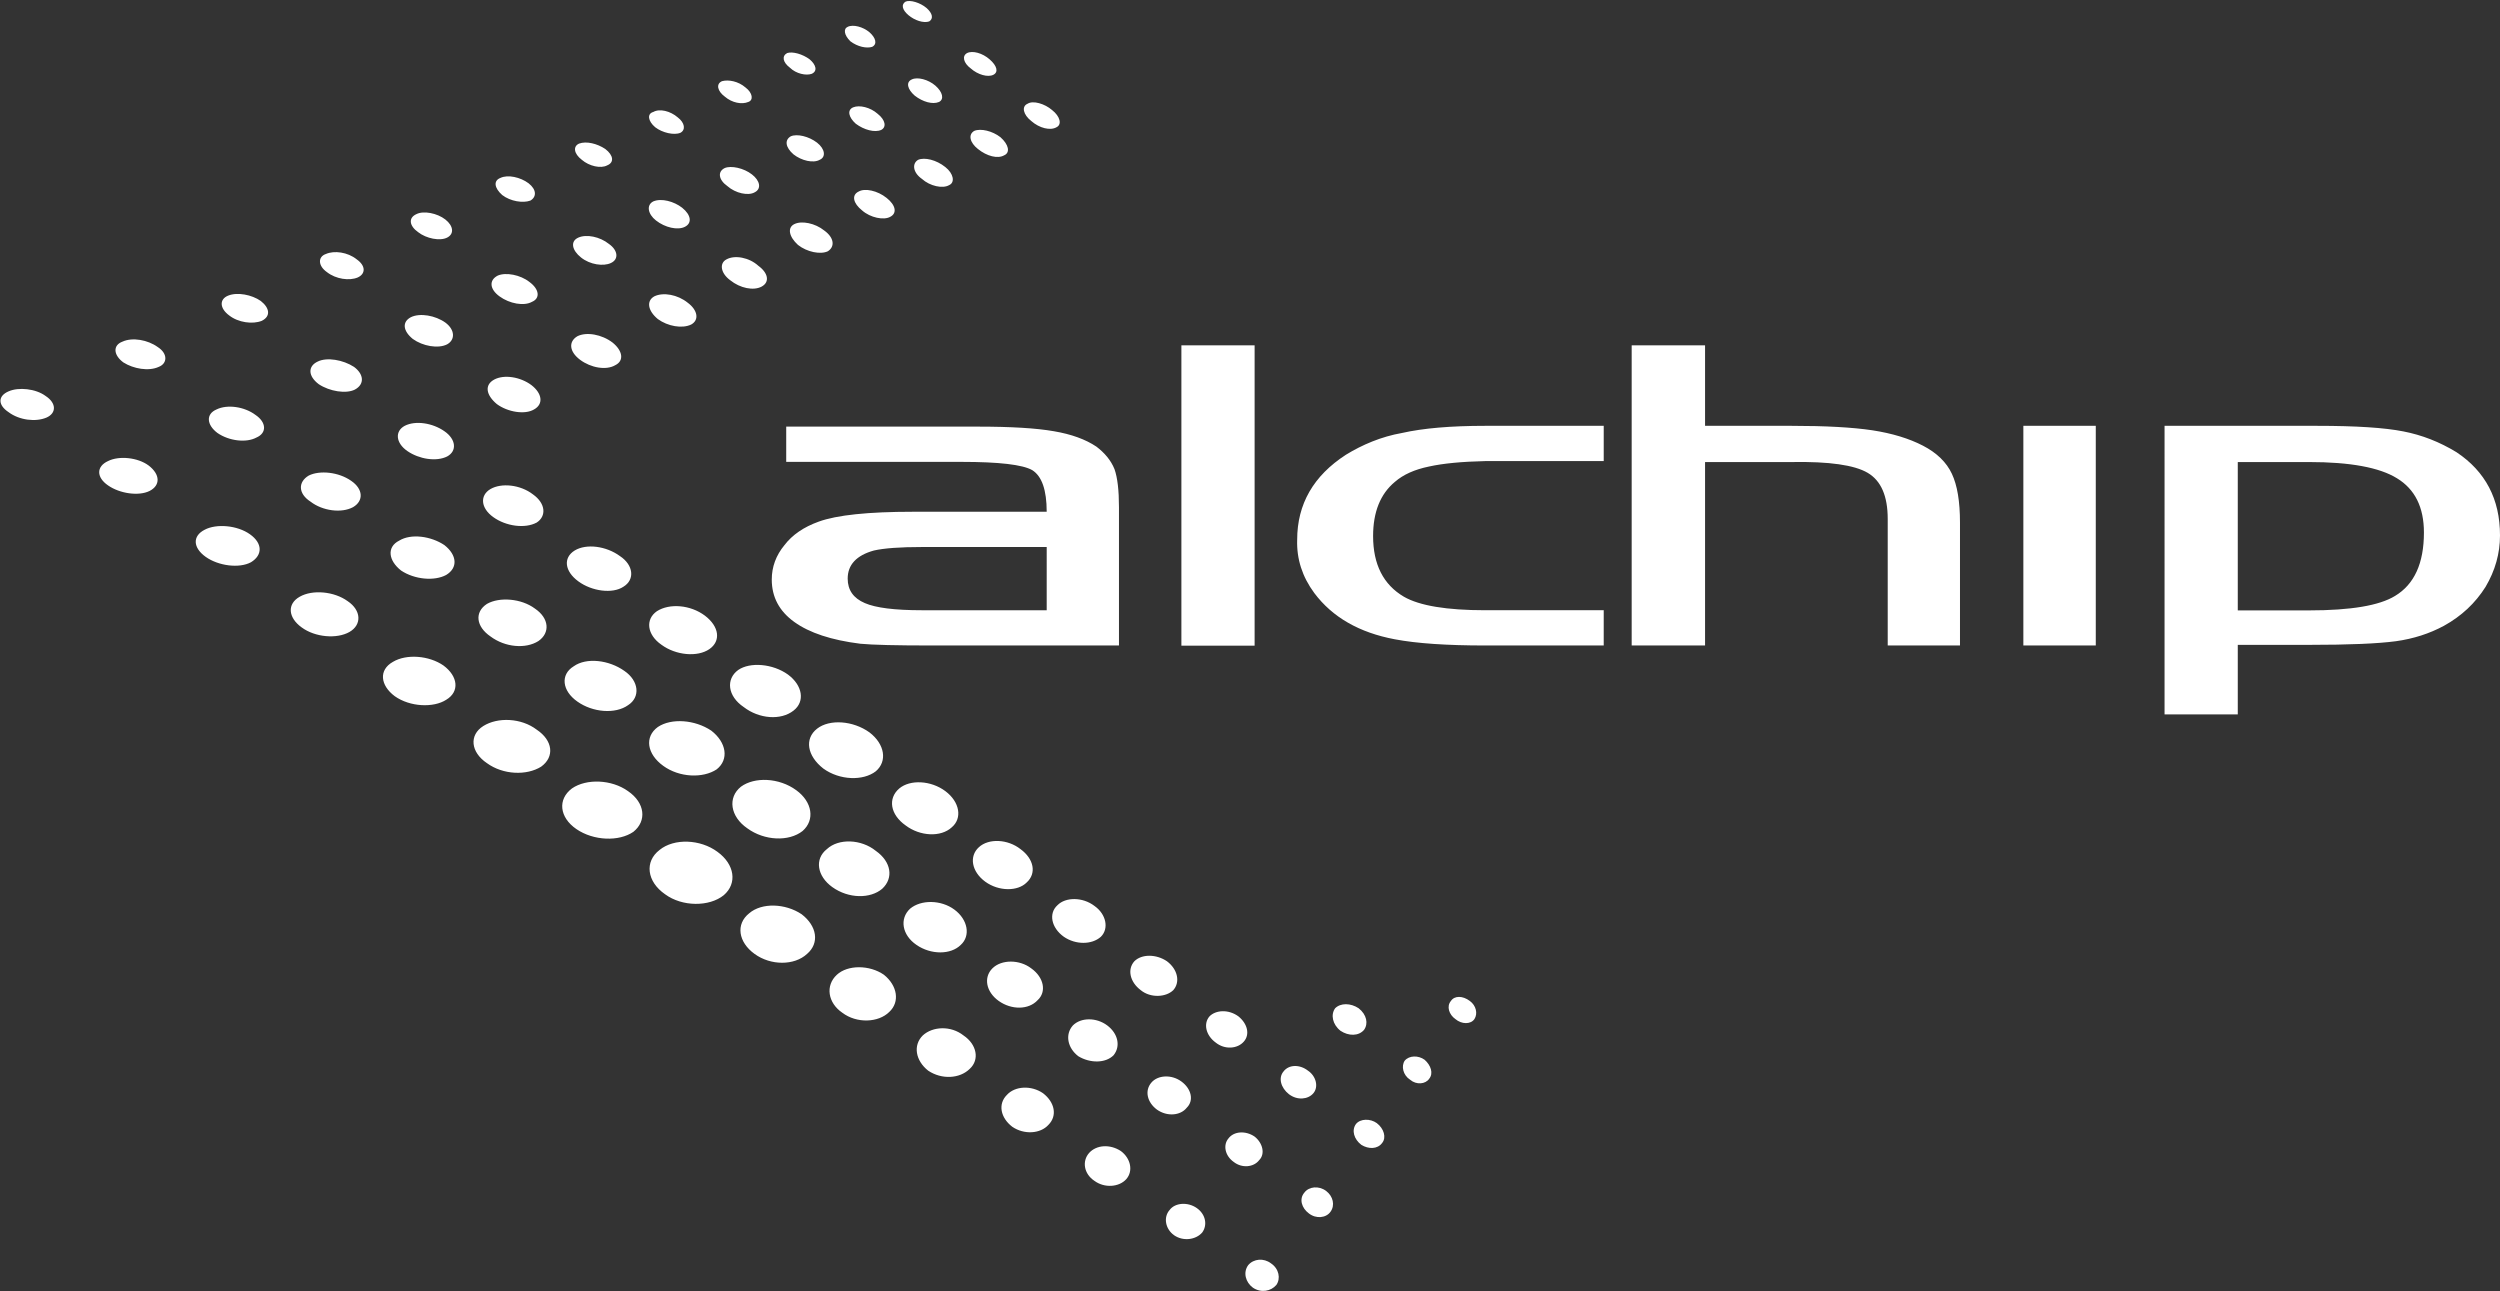 <svg version="1.2" xmlns="http://www.w3.org/2000/svg" viewBox="0 0 1574 813" width="1574" height="813">
	<rect x="0" y="0" width="1574" height="813" fill="#333333" stroke="none"/>
	<title>2022-Annual-Report_compressed-1 (1)-pdf-svg</title>
	<defs>
		<clipPath clipPathUnits="userSpaceOnUse" id="cp1">
			<path d="m-855.97-1147.58h6774.84v9589.44h-6774.84z"/>
		</clipPath>
	</defs>
	<style>
		.s0 { fill: #ffffff } 
	</style>
	<g id="Clip-Path: Page 1" clip-path="url(#cp1)">
		<g id="Page 1">
			<path id="Path 14" class="s0" d="m665.2 80.1c-3.9 2.3-10.8 0.6-15.9-3.9-5.1-4-6.3-9.2-2.3-10.9 3.4-2.2 10.8 0 15.4 4 5.1 4 6.3 9.1 2.8 10.8zm-39.8-33c-3.4 1.7-9.7 0-14.2-4-4.6-3.4-5.7-7.9-2.3-9.7 3.4-1.7 9.7 0 14.2 4 4.6 4 5.7 8 2.3 9.7zm-40.4-33.6c-3.5 1.2-9.1-0.6-13.1-4-4-3.4-4.6-6.8-1.7-8.5 2.8-1.2 9.1 0.6 13.1 4 3.9 3.4 4.5 6.8 1.7 8.5zm47.2 84.3c-4 2.3-10.8 0.6-16.5-4-5.1-4-6.3-9.1-2.3-11.4 4-1.7 11.4 0 16.5 4 5.2 4.6 6.3 9.7 2.3 11.4zm-41-33.6c-4 1.7-10.2 0-15.3-4-4.6-4-5.7-8.5-1.8-10.2 3.5-1.7 10.3 0 14.8 3.9 4.6 4 5.7 8.6 2.3 10.3zm-42.1-34.7c-3.4 1.1-9.1 0-13.7-3.5-4-3.9-4.5-7.9-1.7-9.1 3.4-1.7 9.7 0 13.7 3.4 4 3.5 5.1 7.5 1.7 9.2zm48.4 87.1c-4 2.3-12 0.6-17.1-4-5.7-4-6.3-9.7-2.3-12 4-1.7 11.4 0 17.1 4.6 5.1 4 6.3 9.7 2.3 11.4zm-42.7-34.8c-4 1.8-10.8 0-16-3.9-4.5-4-5.6-8.6-1.7-10.3 4-1.7 10.9 0 15.4 4 5.1 4 5.7 8.5 2.3 10.2zm-43.8-35.3c-3.5 1.2-9.7 0-13.7-3.9-4.6-3.5-5.1-7.4-1.7-9.2 3.4-1.1 9.7 0.6 14.2 4 4 3.4 5.1 7.4 1.2 9.1zm49.5 90c-4 2.3-12.5 0.6-17.7-4-5.7-4.5-6.8-9.7-2.2-11.9 3.9-2.3 11.9-0.6 17.6 4 5.7 4.5 6.8 9.6 2.3 11.9zm-44.4-35.9c-4 2.3-11.4 0.6-16.5-3.4-5.2-4.5-5.7-9.1-1.7-11.4 3.9-1.7 11.3 0 16.5 4 5.1 4 5.7 9.1 1.7 10.8zm-45-36.4c-4 1.7-10.2 0.6-14.8-3.4-4.6-3.4-5.7-8-1.7-9.7 4-1.1 10.2 0 14.8 4 4.5 3.4 5.1 8 1.7 9.1zm50.1 94c-4.6 2.2-13.1 0.5-18.8-4-5.7-5.2-6.8-10.9-2.3-13.1 4.6-2.3 13.1-0.6 18.8 4 6.3 4.5 6.9 10.2 2.3 13.1zm-46.1-37.1c-4 2.3-12 0.6-17.1-3.9-5.7-4-6.3-9.2-1.7-11.4 4-1.7 12 0 17.1 4 5.1 3.9 6.2 9.1 1.7 11.3zm-46.7-37.5c-4 1.7-11.4 0-15.9-3.5-4.6-3.9-5.2-8.5-1.2-9.6 4-2.3 10.8-0.6 15.4 3.4 4.5 3.4 5.1 7.9 1.7 9.7zm51.2 96.8c-5.1 2.8-13.6 1.1-19.9-4-6.2-4.6-6.8-10.8-2.3-13.1 5.2-2.9 14.3-1.2 20 4 6.2 4.5 7.4 10.2 2.2 13.1zm-48.4-37.6c-4.5 2.3-12.5 0.5-18.2-4-5.1-4-6.2-9.7-1.7-12 5.1-2.2 13.1 0 18.2 4 5.7 4.6 6.3 9.7 1.7 12zm-48.9-38.7c-4 2.2-11.4 0.5-16-3.5-5.1-3.9-5.6-8.5-1.7-10.2 4.6-1.7 11.4 0 16.5 3.4 5.2 4 5.7 8.5 1.2 10.3zm52.9 100.2c-5.7 2.8-14.8 1.1-21-3.4-6.3-5.2-7.4-11.4-2.3-14.3 5.7-2.8 14.8-1.1 21.1 4 6.2 4.6 7.4 10.8 2.2 13.7zm-50.6-38.7c-4.6 2.2-13.1 1.1-18.8-3.5-5.7-4.5-6.9-10.2-1.7-12.5 5.1-2.3 13.6-0.6 19.3 4 5.7 4 6.3 9.7 1.2 12zm-50.7-39.3c-4.6 1.7-12.5 0.5-17.7-3.5-5.1-4.5-5.6-9.1-1.1-10.8 4.6-2.2 12.5-0.5 17.7 3.4 5.1 4 5.1 8.6 1.1 10.9zm53.5 103.6c-5.7 3.4-15.4 1.7-22.2-3.4-6.8-5.1-7.4-11.4-1.7-14.8 5.7-2.9 15.4-1.2 22.2 4 6.3 5.1 7.4 11.4 1.7 14.2zm-52.4-39.9c-5.1 2.9-14.2 1.2-20.5-3.4-6.2-4.5-6.8-10.2-1.1-13.1 5.1-2.2 14.2-0.5 19.9 4 6.3 4.6 6.9 10.3 1.7 12.5zm-53.5-40.4c-4.5 2.3-13.1 0.6-18.2-3.4-5.7-4-6.3-9.1-1.1-11.4 4.5-2.3 13.1-0.6 18.2 3.4 5.1 4 5.7 9.1 1.1 11.4zm632 480.6c2.2-3.4 7.4-3.4 11.9 0 4 2.9 5.1 8 2.9 11.4-2.3 3.4-8 3.4-12 0-4-2.8-5.7-8-2.8-11.4zm-577.3-372.4c-5.7 3.4-16.5 1.7-23.4-3.4-6.8-5.7-7.9-12-1.7-15.4 6.3-3.4 16.5-1.7 23.4 3.4 6.8 5.2 7.9 12 1.7 15.4zm-54.7-41c-5.7 2.9-15.4 1.1-21.6-3.4-6.3-5.1-6.8-10.8-1.2-13.7 5.7-2.8 15.4-1.1 21.7 3.4 6.2 4.6 6.2 10.9 1.1 13.7zm-56.3-42.1c-5.2 2.2-13.7 1.1-19.4-3.4-5.7-4-5.7-9.7-0.6-11.4 5.2-2.3 13.7-1.2 19.4 3.4 5.7 4 5.7 9.1 0.6 11.4zm615.4 460.1c3.4-3.4 9.7-3.4 14.8 0 5.1 4 6.2 9.7 3.4 13.6-3.4 4-9.7 4-14.8 0.6-5.1-4-6.3-10.2-3.4-14.2zm43.8 33c2.9-3.4 8.6-3.4 12.5-0.6 4 3.5 5.7 8.6 2.9 12-2.3 3.4-8 4-12 0.6-4.5-2.9-5.7-8.6-3.4-12zm-384.8-220.4c-8 6.3-21.7 5.2-31.3-2.2-10.3-6.9-11.4-17.7-3.5-23.4 7.4-5.1 21.7-4 31.3 2.9 9.2 6.8 10.9 17 3.5 22.7zm-53-38.7c-7.4 5.1-21 4-30.2-2.8-9.1-6.3-10.2-16-2.8-21.1 8-5.1 21.1-4 30.2 2.8 9.1 6.9 10.2 16 2.8 21.1zm-54.1-39.3c-6.8 4.6-19.9 2.9-28.4-3.4-8.6-6.3-9.7-14.8-2.3-19.4 7.4-4.5 19.9-2.8 28.5 3.5 8.5 5.6 9.6 14.8 2.2 19.3zm-54.6-40.4c-7.4 4-19.4 2.3-27.3-3.4-8-5.7-8.6-13.7-1.8-17.7 6.9-4 18.8-2.8 26.8 3.4 8 5.7 8.5 13.7 2.3 17.7zm-56.4-41.6c-6.8 3.4-17.6 1.7-25-3.4-7.4-5.1-8-12.5-1.7-15.9 6.8-3.5 17.6-1.8 25 3.4 7.4 5.1 8 12.5 1.7 15.9zm-58.1-42.1c-5.6 2.8-15.9 1.1-22.7-3.4-6.9-5.2-6.9-11.4-0.6-14.3 5.7-2.8 15.9-1.1 22.8 3.4 6.2 4.6 6.8 10.9 0.5 14.3zm-58.6-43.3c-5.7 2.3-14.8 1.1-20.5-3.4-6.2-4.6-6.2-10.3-0.6-12.5 5.7-2.3 14.8-0.6 20.5 3.4 5.7 4.5 6.3 9.7 0.6 12.5zm349.6 256.8c7.9-6.2 22.7-5.1 33 2.3 9.7 7.4 11.4 18.2 4 24.5-8 6.2-22.8 5.7-33-1.7-10.3-8-12-18.8-4-25.1zm51.8 37.6c6.8-5.7 19.9-5.1 29 1.7 9.1 6.8 10.8 17.1 4 22.8-6.8 6.3-19.9 5.7-29-1.2-9.7-6.8-11.4-17-4-23.3zm50.1 37c6.2-5.7 18.2-5.1 26.2 1.2 8.5 6.2 10.2 15.3 3.9 21-5.6 5.7-17.6 5.7-26.1-0.5-8.6-6.3-10.3-16-4-21.7zm49.5 36.5c5.1-5.2 15.9-5.2 23.3 0.5 7.4 5.2 9.2 14.3 4 19.4-5.7 5.1-15.9 5.1-23.3 0-8-5.7-9.7-14.8-4-19.9zm48.4 35.3c4.6-4.6 13.7-4.6 20.5 0 6.8 5.1 8.5 13.1 4 18.2-4.6 4.5-14.3 5.1-20.5 0-6.8-5.1-8.6-13.1-4-18.2zm47.3 34.7c3.9-4 11.9-4.6 18.2 0 5.7 4.6 7.4 11.4 3.4 15.9-4 4.6-12 5.2-17.7 0.6-6.2-4.5-7.9-11.9-3.9-16.5zm46.6 34.7c3.4-4.5 10.3-4.5 15.4-0.5 5.1 3.4 6.8 10.2 3.4 14.2-3.4 4-10.2 4.6-15.4 0.6-5.1-4-6.8-10.3-3.4-14.3zm45.6 33.1c2.8-3.5 9.1-3.5 13.1-0.6 4.5 3.4 6.2 9.1 3.4 12.5-2.9 4-8.6 4-13.1 1.2-4.6-3.5-6.3-9.1-3.4-13.1zm-402.5-223.3c-8.6 5.7-23.4 5.2-33.6-2.2-10.3-7.4-12-18.3-3.4-24.5 8.5-5.7 23.3-4.6 33.6 2.3 9.6 7.4 11.3 18.2 3.4 24.4zm-55.8-40.4c-8 5.7-22.2 4.6-31.9-2.3-9.7-6.8-10.8-17-2.3-22.2 8-5.7 22.2-4 31.9 2.9 9.1 6.2 10.3 16.5 2.3 21.6zm-56.4-40.4c-8 5.1-21 4-30.2-2.9-9.1-6.2-10.2-15.3-2.2-20.5 7.9-4.5 21.6-3.4 30.1 2.9 9.2 6.2 9.7 15.4 2.3 20.5zm-58.1-41.6c-7.4 4-19.9 2.9-28.4-2.8-8-6.3-9.1-14.8-1.2-18.8 7.4-4.6 20-2.9 28.5 2.8 8 6.3 8.6 14.3 1.1 18.8zm-58.6-42.7c-7.4 4-19.3 2.3-26.7-3.4-8-5.1-8-12.5-1.2-16.5 6.8-3.4 18.8-2.3 26.8 3.4 7.4 5.1 7.9 12.5 1.1 16.5zm-60.9-43.8c-6.3 3.4-17.1 2.2-24.5-2.9-6.8-5.1-7.4-11.9-0.6-14.8 6.9-3.4 17.7-1.7 24.5 3.4 6.9 4.6 7.4 11.4 0.6 14.3zm-61.5-44.5c-6.3 2.9-15.9 1.2-22.2-2.8-6.3-4.6-6.8-10.8-0.6-13.1 6.3-2.9 16-1.1 22.2 3.4 6.3 4 6.3 10.3 0.6 12.5zm366.6 264.3c8.6-6.3 24-5.7 34.8 2.2 10.2 7.4 11.9 18.8 4 25.7-8.6 6.8-24 6.2-34.8-1.7-10.8-7.4-12.5-19.4-4-26.2zm54.1 39.3c7.4-6.9 21.7-6.3 30.8 1.1 9.7 6.8 11.4 17.1 4 23.9-7.4 6.3-21.1 6.3-31.4-1.1-9.6-6.9-11.3-17.7-3.4-23.9zm52.4 37.5c6.8-5.7 19.4-5.7 27.9 0.6 8.5 6.3 10.3 16.5 4 22.2-6.3 6.3-18.8 6.3-27.9 0-9.1-6.2-10.8-16.5-4-22.8zm51.8 37.6c5.7-5.7 17.1-5.7 24.5 0 8 5.7 9.7 14.8 4 20-5.7 6.2-16.5 6.2-24.5 0.5-8-5.7-9.7-14.8-4-20.5zm50.7 35.9c5.1-5.1 14.8-5.1 21.6 0 6.8 5.1 8.6 13.1 4 18.8-5.1 5.1-14.8 5.1-22.2 0.6-6.8-5.2-8.5-13.7-3.4-19.4zm49.5 35.9c4-4.6 12.5-5.2 18.8-0.6 6.3 4.6 8 12 3.4 16.5-4 5.1-12.5 5.7-18.8 1.2-6.2-4.6-7.9-12-3.4-17.1zm48.4 35.3c3.4-4.6 10.8-5.1 16.5-1.2 5.1 4 6.8 10.9 2.9 14.8-3.5 4.6-10.9 5.2-16 1.2-5.7-4-6.8-10.8-3.4-14.8zm47.8 34.1c2.9-3.9 9.1-4.5 13.7-1.1 4.5 3.4 5.7 9.1 2.8 13.1-2.8 4-9.1 4.6-13.6 1.1-4.6-3.4-6.3-9.1-2.9-13.1zm-422.4-227.2c-9.1 6.3-25.1 5.7-35.9-1.7-10.8-7.4-11.9-18.8-2.8-25.6 9.1-6.3 25-5.7 35.3 1.7 10.8 7.4 11.9 18.8 3.4 25.6zm-58.1-41c-9.1 5.7-23.9 5.2-34.1-2.2-10.3-6.9-11.4-17.7-2.3-23.4 9.1-5.7 23.9-5.1 33.6 2.3 10.2 6.8 11.4 17.1 2.8 23.3zm-59.8-42.1c-7.9 5.1-22.7 4.6-32.4-2.3-9.1-6.8-10.2-16.5-1.1-21.6 8.5-5.1 22.7-4 31.8 2.3 9.2 6.8 10.3 16.5 1.7 21.6zm-60.9-42.7c-7.9 4.5-21.6 3.4-30.1-2.9-8.6-6.2-9.2-14.8-1.2-19.3 8-4.6 21.7-3.4 30.2 2.8 8.5 5.7 9.1 14.8 1.1 19.4zm-62-43.9c-7.4 4-20.5 2.3-28.5-3.4-8-5.7-8.5-13.1-0.6-17.1 7.4-3.9 20.5-2.8 28.5 2.9 8 5.7 8 13.1 0.6 17.6zm-63.8-44.9c-6.8 3.4-18.8 1.7-26.2-3.5-7.4-5.1-7.4-11.9 0-15.3 6.9-3.5 18.8-2.3 25.6 2.8 7.4 5.7 7.4 12.5 0.6 16zm-64.9-46.2c-6.8 2.9-17.1 1.7-23.9-3.4-6.8-4.5-6.8-10.2 0-13.1 6.3-2.8 17.1-1.7 23.3 2.9 6.9 4.5 6.9 10.8 0.6 13.6zm386 272.2c9.1-7.4 25.6-6.8 36.4 1.2 10.9 7.9 12.6 19.9 4 27.3-9.1 7.4-26.2 7.4-37-0.6-11.4-7.9-13.1-20.5-3.4-27.9zm56.4 39.9c7.9-6.8 22.7-6.3 33 0.6 9.7 7.4 11.4 18.2 3.4 25-8 7.4-22.8 7.4-33 0-10.3-7.4-12-18.8-3.4-25.6zm55.2 38.7c6.8-6.3 20.5-6.3 29.6 0 8.5 6.8 10.2 17.1 3.4 23.4-6.8 6.8-20.5 7.4-29.6 0.5-9.1-6.2-10.8-17.1-3.4-23.9zm54.1 38.2c6.2-5.7 17.6-6.3 25.6 0 8.5 5.7 10.2 15.3 4 21-6.3 6.3-17.7 6.9-26.2 1.2-8-6.3-9.7-16-3.4-22.2zm52.9 37.5c5.1-5.7 15.4-6.2 22.8-1.1 7.4 5.7 9.1 14.2 3.4 19.9-5.1 5.7-15.4 6.3-22.8 1.2-7.4-5.7-9.1-14.3-3.4-20zm51.8 36.5c4.6-5.1 13.1-5.7 20-1.2 6.2 4.6 7.9 12.6 3.4 17.7-4.6 5.1-13.7 5.7-20 1.1-6.8-4.5-7.9-12.5-3.4-17.6zm50.7 35.9c3.4-4.6 11.4-5.2 17.1-1.2 5.7 4 6.8 10.8 3.4 15.4-4 4.6-12 5.7-17.7 1.7-5.6-4-6.8-11.4-2.8-15.9zm49.5 34.7c3.4-4 9.7-4.6 14.3-1.1 5.1 3.4 6.2 9.6 3.4 13.6-3.4 4-9.7 5.2-14.8 1.7-4.6-3.4-6.3-9.6-2.9-14.2z"/>
			<path id="Path 15" fill-rule="evenodd" class="s0" d="m659 322.2q0-20.5-9.1-26.2-9.1-5.2-44.4-5.2h-110.5v-22.2h120.7q31.3 0 47.8 2.9 16.5 2.8 26.8 9.7c5.1 3.9 9.1 8.5 11.4 14.2q2.8 8 2.8 23.9v87.1h-117.8q-33.6 0-45-1.1-27.3-3.4-41.6-13.7-14.2-10.2-14.2-26.7 0-12 8-21.7 7.4-9.7 21.6-14.8 17.1-6.2 59.2-6.2m84.3 22.2h-78.6q-20.5 0-30.2 2.2-16.5 4.6-16.5 17.7 0 10.8 10.8 15.4 10.3 4.5 35.9 4.5h78.6zm84.8-127h46.1v189.1h-46.1zm265.9 50.7v22.2h-74.6q-22.2 0.5-35.3 3.4-13.7 2.8-21.6 9.7-13.7 11.4-13.7 34.1 0 26.8 19.4 38.2 14.8 8.5 51.2 8.5h74.6v22.2h-74.6q-36.4 0-56.9-3.9-33.6-6.3-50.7-29.1-11.4-15.4-10.8-33.6 0-33.6 30.7-53.5c10.3-6.3 22.2-11.4 35.3-13.7q19.9-4.5 52.4-4.5zm63.8-50.7v50.7h54.6q31.9 0 50.7 2.8 18.8 2.9 31.9 9.7 13.1 6.8 18.2 17.7 5.1 10.8 5.1 30.7v77.4h-45.5v-79.7q0-21.6-12.6-29-12.5-7.4-47.8-6.8h-54.6v115.5h-46.2v-189zm200.4 50.7h45.6v138.3h-45.6zm88.9 0h96.2q36.4 0 54.1 3.5 17.6 3.4 33.5 13.1 27.4 18.2 27.4 52.4 0 17-9.1 32.4-9.7 15.4-26.2 24.5-13.7 7.4-30.2 9.7-17.1 2.3-54.7 2.3h-44.9v43.8h-46.1zm46.1 22.8v93.4h44.9q39.3 0 54.1-9.1 18.2-10.9 18.2-39.9 0-23.9-17-34.2-16.5-10.2-55.3-10.2z"/>
		</g>
	</g>
</svg>